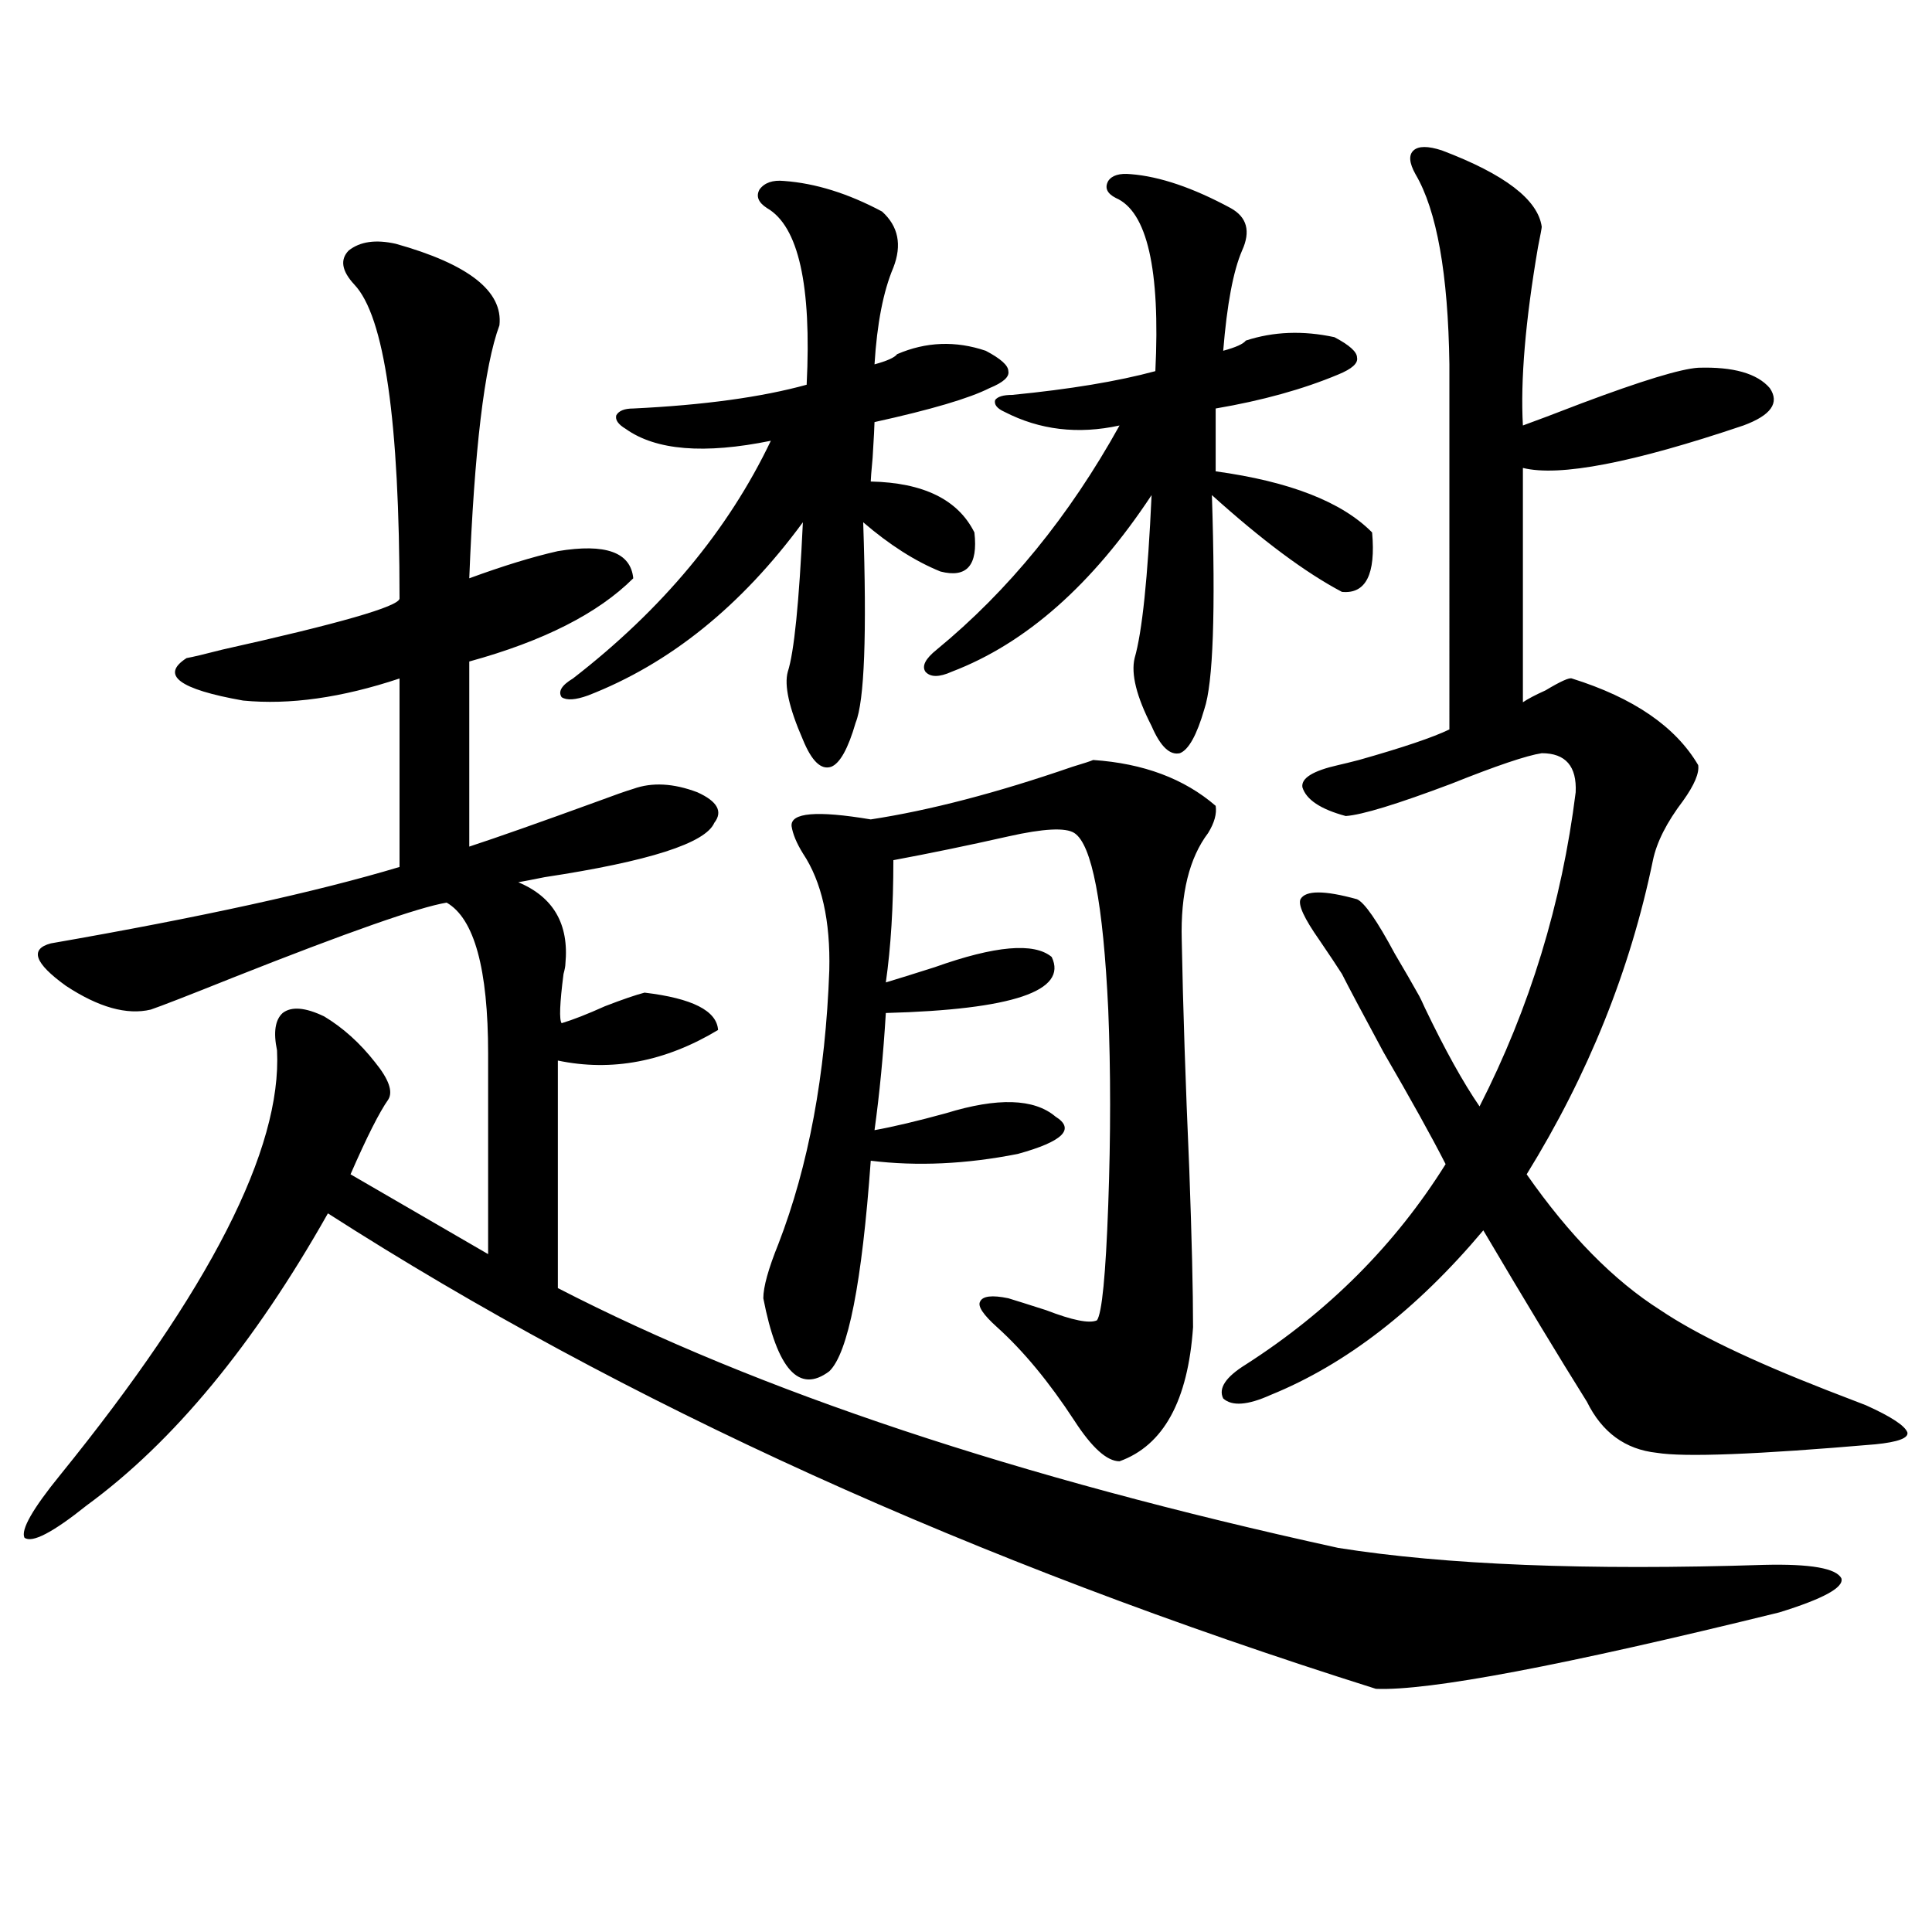 <?xml version="1.0" encoding="utf-8"?>
<!-- Generator: Adobe Illustrator 16.0.0, SVG Export Plug-In . SVG Version: 6.00 Build 0)  -->
<!DOCTYPE svg PUBLIC "-//W3C//DTD SVG 1.1//EN" "http://www.w3.org/Graphics/SVG/1.1/DTD/svg11.dtd">
<svg version="1.1" id="图层_1" xmlns="http://www.w3.org/2000/svg" xmlns:xlink="http://www.w3.org/1999/xlink" x="0px" y="0px"
	 width="1000px" height="1000px" viewBox="0 0 1000 1000" enable-background="new 0 0 1000 1000" xml:space="preserve">
<path d="M204.849,126.184c37.712,10.547,55.608,24.609,53.657,42.188c-7.805,21.094-13.018,64.751-15.609,130.957
	c17.561-6.44,32.835-11.124,45.853-14.063c24.71-4.093,37.713,0.591,39.023,14.063c-18.216,18.169-46.508,32.52-84.876,43.066
	v95.801c14.299-4.683,36.737-12.593,67.315-23.73c7.805-2.925,13.658-4.972,17.561-6.152c9.756-3.516,20.808-2.925,33.17,1.758
	c10.396,4.696,13.323,9.97,8.78,15.82c-4.558,10.547-33.825,19.927-87.803,28.125c-5.854,1.181-10.411,2.06-13.658,2.637
	c18.201,7.622,26.341,21.685,24.39,42.188c0,1.181-0.335,2.938-0.976,5.273c-1.951,15.243-2.286,23.73-0.976,25.488
	c5.854-1.758,13.323-4.683,22.438-8.789c9.101-3.516,15.93-5.851,20.487-7.031c24.71,2.938,37.393,9.38,38.048,19.336
	c-27.316,16.411-54.968,21.685-82.925,15.82v117.773c103.412,53.325,238.043,98.149,403.893,134.473
	c55.273,8.789,128.777,11.728,220.482,8.789c24.055-0.577,37.393,1.758,39.999,7.031c1.296,4.683-9.436,10.547-32.194,17.578
	C809.057,862.116,739.47,875.3,712.153,874.133c-208.135-65.616-388.938-147.656-542.425-246.094
	C131.345,696.017,89.73,746.403,44.853,779.211c-17.561,14.063-28.292,19.638-32.194,16.699c-1.951-4.093,4.222-14.941,18.536-32.52
	c77.391-95.499,114.784-168.75,112.192-219.727c-1.951-9.366-0.976-15.82,2.927-19.336c4.542-3.516,11.707-2.925,21.463,1.758
	c9.756,5.864,18.536,13.774,26.341,23.73c7.149,8.789,9.42,15.243,6.829,19.336c-4.558,6.454-11.067,19.336-19.512,38.672
	l71.217,41.309V545.422c0-43.945-7.164-70.011-21.462-78.223c-14.314,2.349-51.066,15.243-110.241,38.672
	c-23.414,9.38-37.728,14.941-42.926,16.699c-12.363,2.938-26.997-1.167-43.901-12.305c-16.265-11.714-18.872-19.034-7.805-21.973
	c77.391-13.472,137.558-26.655,180.483-39.551v-97.559c-29.923,9.97-56.919,13.774-80.974,11.426
	c-33.17-5.851-42.926-13.184-29.268-21.973c3.247-0.577,9.42-2.046,18.536-4.395c60.486-13.472,91.049-22.261,91.705-26.367
	c0-91.983-7.805-146.187-23.414-162.598c-6.509-7.031-7.485-12.882-2.927-17.578C186.313,125.017,194.438,123.849,204.849,126.184z
	 M405.819,93.664c16.25,1.181,33.17,6.454,50.73,15.82c8.445,7.622,10.396,17.29,5.854,29.004
	c-5.213,12.305-8.46,29.004-9.756,50.098c6.494-1.758,10.396-3.516,11.707-5.273c14.954-6.44,30.243-7.031,45.853-1.758
	c7.805,4.106,11.707,7.622,11.707,10.547c0.641,2.938-2.606,5.864-9.756,8.789c-10.411,5.273-30.243,11.138-59.511,17.578
	c0,1.758-0.335,7.91-0.976,18.457c-0.655,7.031-0.976,11.138-0.976,12.305c27.316,0.591,45.197,9.38,53.657,26.367
	c1.951,17.001-3.902,23.73-17.561,20.215c-13.018-5.273-26.341-13.761-39.999-25.488c1.951,58.008,0.641,92.587-3.902,103.711
	c-3.902,13.485-8.14,21.094-12.683,22.852c-5.213,1.758-10.091-2.925-14.634-14.063c-7.164-16.397-9.756-28.125-7.805-35.156
	c3.247-9.956,5.854-35.733,7.805-77.344c-31.874,43.368-68.946,73.251-111.217,89.648c-6.509,2.349-11.066,2.637-13.658,0.879
	c-1.951-2.925,0-6.152,5.854-9.668c46.173-35.733,80.318-76.753,102.437-123.047c-34.48,7.031-59.511,4.985-75.12-6.152
	c-3.902-2.335-5.533-4.683-4.878-7.031c1.296-2.335,4.223-3.516,8.78-3.516c36.417-1.758,66.34-5.851,89.754-12.305
	c2.592-51.554-4.237-82.026-20.487-91.406c-4.558-2.925-5.854-6.152-3.902-9.668C395.729,94.543,399.966,93.087,405.819,93.664z
	 M565.815,393.371c26.006,1.758,47.148,9.668,63.413,23.73c0.641,4.106-0.655,8.789-3.902,14.063
	c-9.756,12.896-14.313,31.353-13.658,55.371c0.641,34.579,1.951,74.13,3.902,118.652c1.296,35.747,1.951,62.993,1.951,81.738
	c-2.606,38.095-15.289,61.235-38.048,69.434c-6.509,0-14.313-7.031-23.414-21.094c-13.018-19.913-26.341-36.035-39.999-48.34
	c-7.164-6.44-10.091-10.835-8.78-13.184c1.296-2.925,6.174-3.516,14.634-1.758c3.902,1.181,10.396,3.228,19.512,6.152
	c13.658,5.273,22.438,7.031,26.341,5.273c2.592-3.516,4.543-23.429,5.854-59.766c1.296-35.733,1.296-69.434,0-101.074
	c-2.606-55.069-8.46-85.542-17.561-91.406c-4.558-2.925-15.944-2.335-34.146,1.758c-20.822,4.696-40.654,8.789-59.511,12.305
	c0,24.032-1.311,45.126-3.902,63.281c5.854-1.758,14.299-4.395,25.365-7.91c31.219-11.124,51.371-12.882,60.486-5.273
	c8.445,17.578-20.167,27.246-85.852,29.004c-1.311,21.685-3.262,41.899-5.854,60.645c9.756-1.758,22.104-4.683,37.072-8.789
	c26.661-8.198,45.518-7.608,56.584,1.758c10.396,6.454,3.902,12.896-19.512,19.336c-26.676,5.273-52.041,6.454-76.096,3.516
	c-4.558,63.281-11.707,99.618-21.463,108.984c-15.609,11.728-26.996-0.879-34.146-37.793c0-5.851,2.592-15.229,7.805-28.125
	c15.609-40.43,24.39-87.589,26.341-141.504c0.641-25.776-3.902-45.991-13.658-60.645c-3.262-5.273-5.213-9.956-5.854-14.063
	c-0.655-7.031,13.003-8.198,40.975-3.516c30.563-4.683,65.364-13.761,104.388-27.246
	C560.938,395.129,564.505,393.962,565.815,393.371z M585.327,90.148c14.954,1.181,32.194,7.031,51.706,17.578
	c8.445,4.696,10.396,12.017,5.854,21.973c-4.558,10.547-7.805,27.837-9.756,51.855c6.494-1.758,10.396-3.516,11.707-5.273
	c14.299-4.683,29.588-5.273,45.853-1.758c7.805,4.106,11.707,7.622,11.707,10.547c0.641,2.938-2.606,5.864-9.756,8.789
	c-18.216,7.622-39.358,13.485-63.413,17.578v32.52c38.368,5.273,65.364,15.82,80.974,31.641
	c1.951,21.685-3.262,31.942-15.609,30.762c-18.871-9.956-41.31-26.655-67.315-50.098c1.951,60.356,0.641,97.271-3.902,110.742
	c-3.902,13.485-8.14,21.094-12.683,22.852c-5.213,1.181-10.091-3.516-14.634-14.063c-7.805-15.229-10.731-26.944-8.78-35.156
	c3.902-13.472,6.829-41.597,8.78-84.375c-30.578,46.294-65.044,76.767-103.412,91.406c-6.509,2.938-11.066,2.938-13.658,0
	c-1.951-2.925,0-6.729,5.854-11.426c37.072-30.46,68.611-69.132,94.632-116.016c-21.463,4.696-41.31,2.349-59.511-7.031
	c-3.902-1.758-5.533-3.804-4.878-6.152c1.296-1.758,4.223-2.637,8.78-2.637c29.908-2.925,54.633-7.031,74.145-12.305
	c2.592-52.734-4.237-82.617-20.487-89.648c-4.558-2.335-5.854-5.273-3.902-8.789C575.571,90.739,579.474,89.571,585.327,90.148z
	 M746.299,77.844c32.515,12.305,49.755,25.488,51.706,39.551c0,0.591-0.655,4.106-1.951,10.547
	c-6.509,38.095-9.115,68.856-7.805,92.285c6.494-2.335,16.585-6.152,30.243-11.426c31.219-11.714,51.371-17.866,60.486-18.457
	c18.201-0.577,30.563,2.938,37.072,10.547c5.198,7.622,0.641,14.063-13.658,19.336c-57.239,19.336-95.287,26.669-114.144,21.973
	v121.289c2.592-1.758,6.494-3.804,11.707-6.152c7.805-4.683,12.348-6.729,13.658-6.152c31.859,9.97,53.657,24.911,65.364,44.824
	c0.641,4.106-1.951,10.259-7.805,18.457c-8.46,11.138-13.658,21.396-15.609,30.762c-11.707,56.841-33.505,111.044-65.364,162.598
	c22.104,31.641,45.197,55.083,69.267,70.313c18.201,12.305,46.828,26.079,85.852,41.309c9.101,3.516,15.93,6.152,20.487,7.91
	c13.003,5.864,20.152,10.547,21.463,14.063c0.641,2.938-4.878,4.985-16.585,6.152c-61.142,5.273-98.869,6.743-113.168,4.395
	c-16.265-1.758-28.292-10.547-36.097-26.367c-14.313-22.852-32.194-52.433-53.657-88.77c-34.48,41.021-71.218,69.434-110.241,85.254
	c-11.707,5.273-19.847,5.864-24.39,1.758c-2.606-5.273,1.296-11.124,11.707-17.578c42.926-27.534,77.392-62.101,103.412-103.711
	c-7.164-14.063-17.896-33.398-32.194-58.008c-11.066-20.503-18.216-33.976-21.463-40.43c-2.606-4.093-6.509-9.956-11.707-17.578
	c-7.805-11.124-11.066-18.155-9.756-21.094c2.592-4.683,12.348-4.683,29.268,0c3.902,1.758,10.396,11.138,19.512,28.125
	c5.198,8.789,9.421,16.122,12.683,21.973c0.641,1.181,1.616,3.228,2.927,6.152c10.396,21.685,19.832,38.672,28.292,50.977
	c26.006-50.977,42.591-105.167,49.755-162.598c0.641-13.472-5.213-20.215-17.561-20.215c-7.805,1.181-23.414,6.454-46.828,15.82
	c-27.972,10.547-46.188,16.122-54.633,16.699c-13.018-3.516-20.487-8.487-22.438-14.941c-0.655-4.683,5.519-8.487,18.536-11.426
	c2.592-0.577,6.174-1.456,10.731-2.637c22.759-6.44,38.368-11.714,46.828-15.82V188.586c-0.655-46.87-6.509-79.679-17.561-98.438
	c-3.262-5.851-3.582-9.956-0.976-12.305C734.257,75.509,739.135,75.509,746.299,77.844z"/>
</svg>
